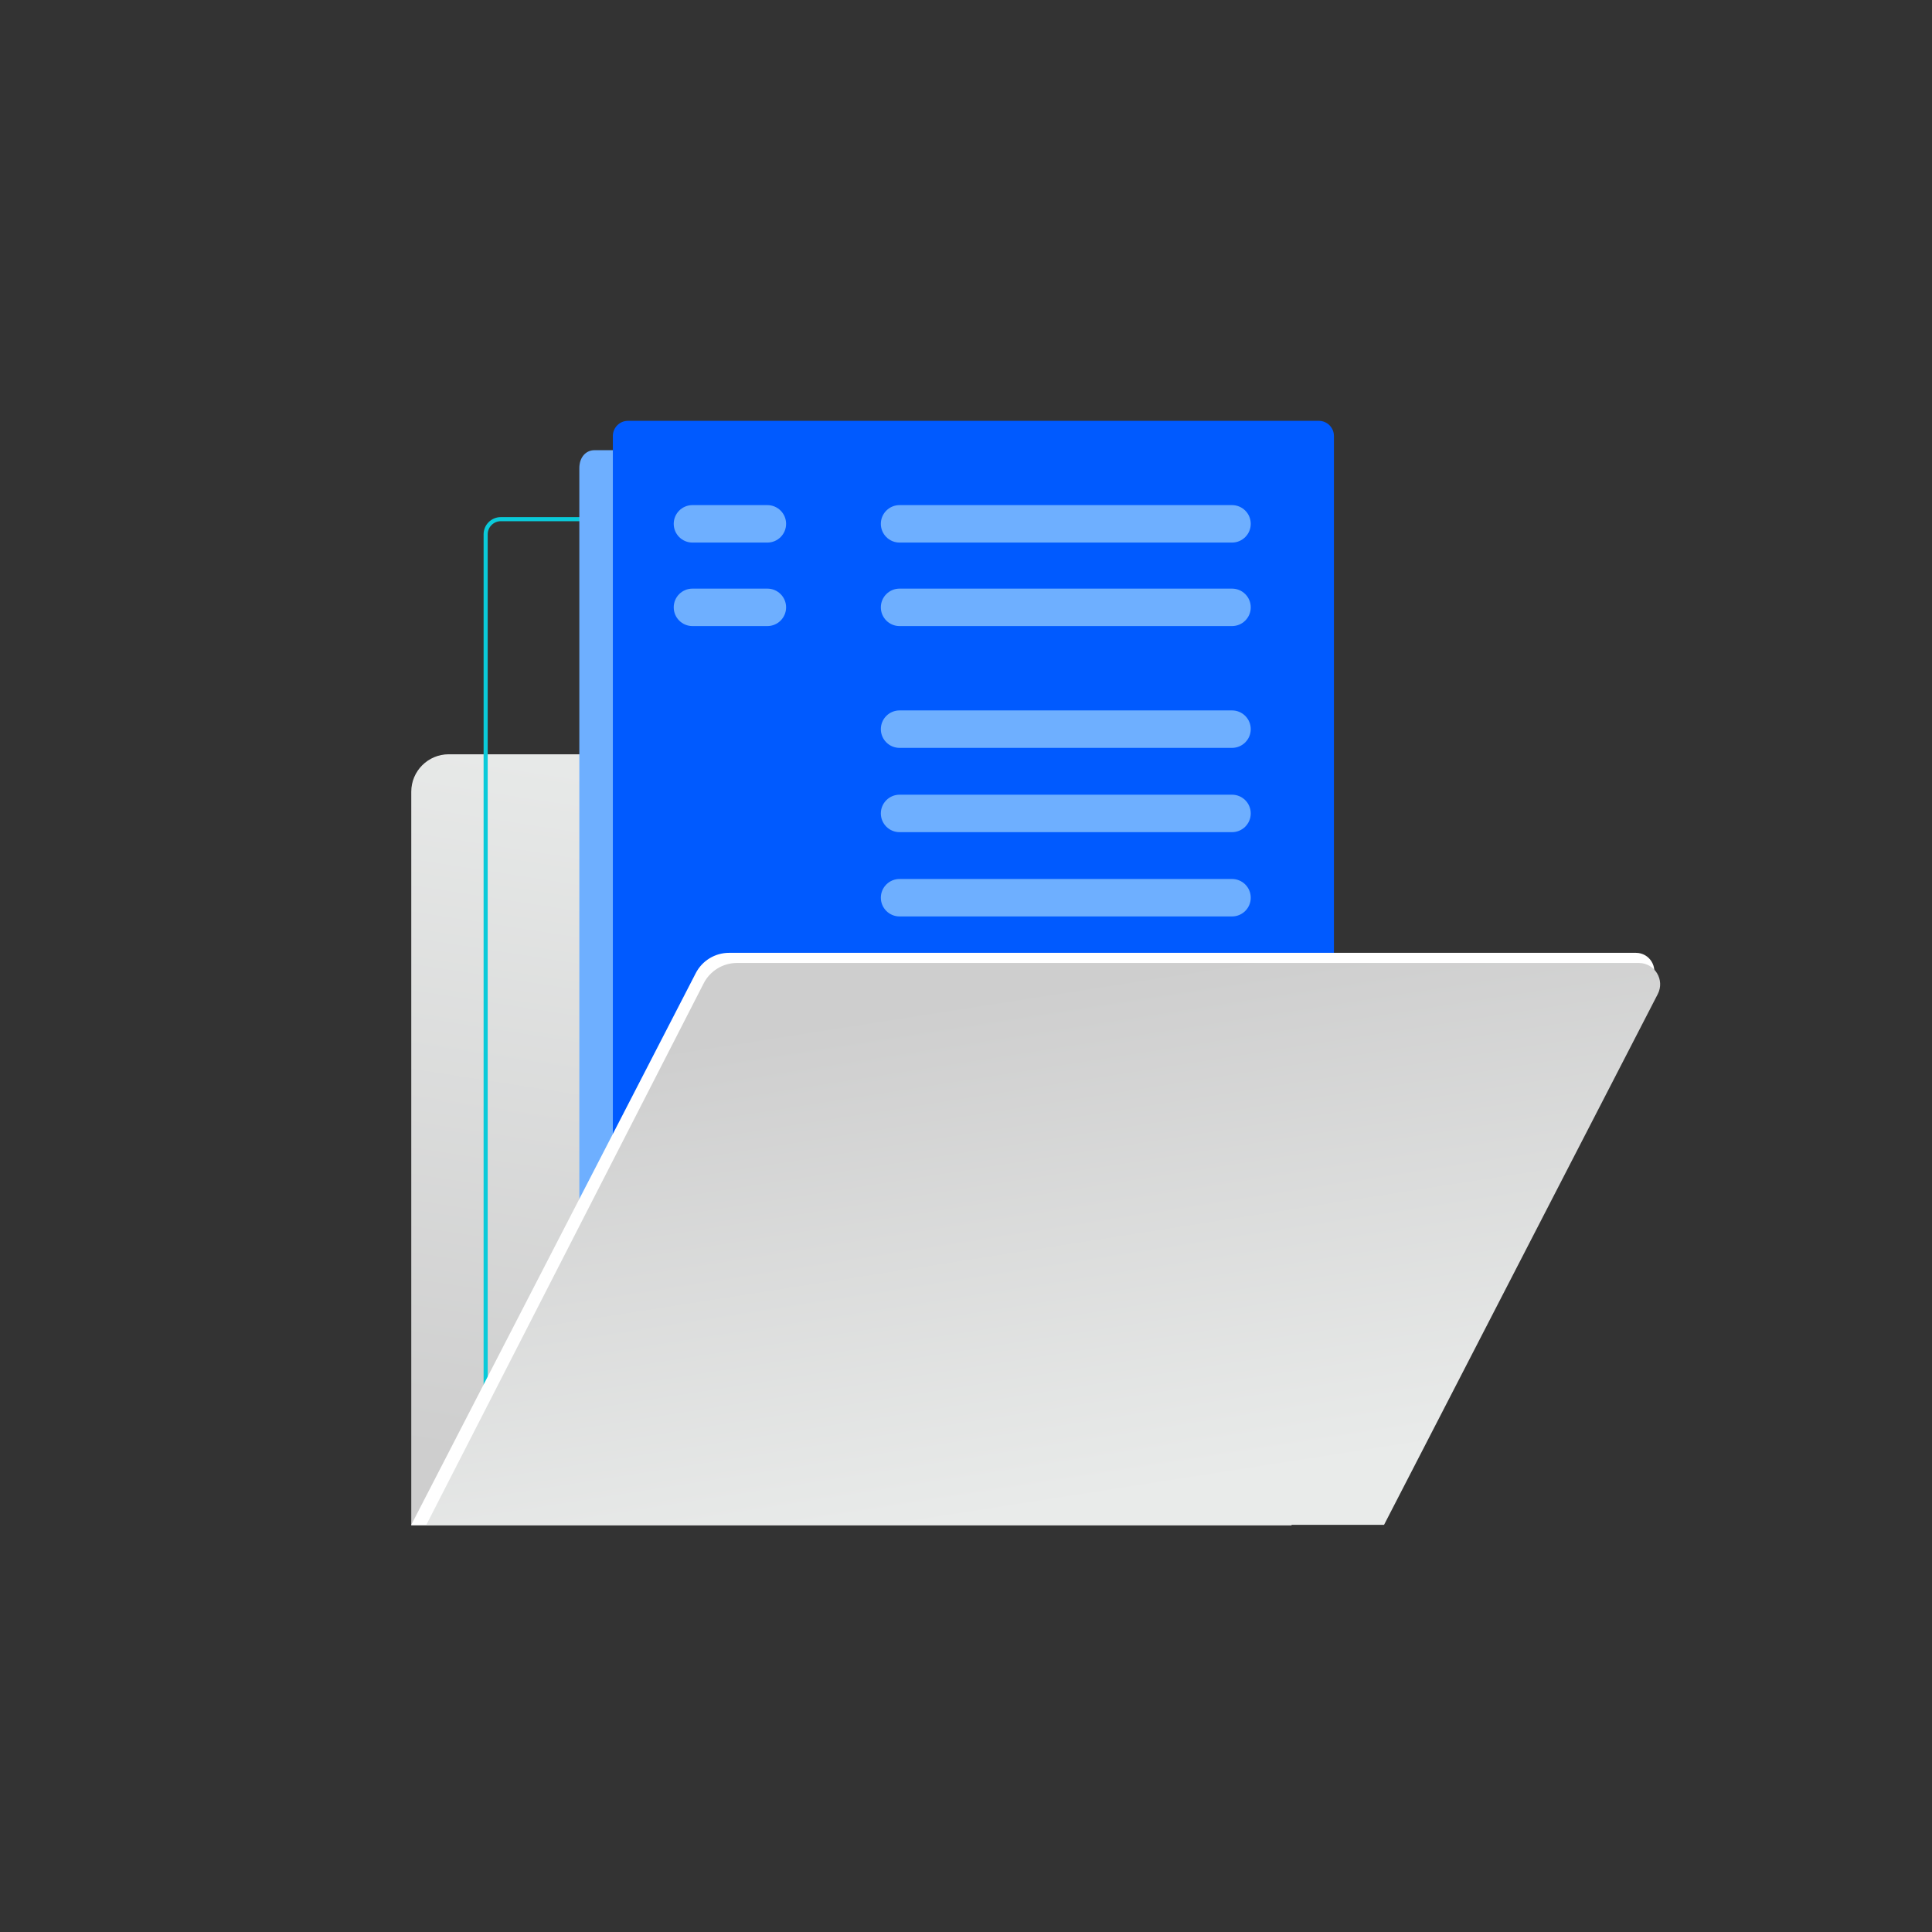 <svg width="404" height="404" viewBox="0 0 404 404" fill="none" xmlns="http://www.w3.org/2000/svg">
<rect x="0" y="0" width="404" height="404" fill="#333333" stroke="none"/>
<path d="M86 165.56C86 161.235 89.507 157.727 93.834 157.727H262.242C266.568 157.727 270.076 161.233 270.076 165.56V319H86V165.56Z" fill="url(#paint0_linear)"/>
<path d="M249.171 300.687H104.722C102.738 300.687 101.125 299.072 101.125 297.09V111.73C101.125 109.746 102.74 108.133 104.722 108.133H249.171C251.154 108.133 252.767 109.747 252.767 111.73V297.09C252.767 299.072 251.154 300.687 249.171 300.687ZM104.722 108.99C103.212 108.99 101.984 110.218 101.984 111.728V297.088C101.984 298.598 103.212 299.826 104.722 299.826H249.171C250.681 299.826 251.909 298.598 251.909 297.088V111.73C251.909 110.22 250.681 108.992 249.171 108.992H104.722V108.99Z" fill="#0ACAD9"/>
<path d="M156.24 141.988H232.893C237.218 141.988 240.726 145.495 240.726 149.822V226.475C240.726 230.8 237.22 234.308 232.893 234.308H156.24C151.914 234.308 148.406 230.802 148.406 226.475V149.822C148.406 145.495 151.913 141.988 156.24 141.988Z" fill="#EDF3FF"/>
<path d="M124.31 94.138H268.759C270.508 94.138 271.926 95.556 271.926 97.305V282.665C271.926 284.414 270.508 285.833 268.759 285.833H124.31C122.561 285.833 121.143 284.414 121.143 283.273V97.913C121.143 95.556 122.561 94.138 124.31 94.138Z" fill="url(#paint1_linear)"/>
<path d="M131.322 88H275.77C277.519 88 278.938 89.418 278.938 91.168V248.133C278.938 249.882 277.519 251.3 275.77 251.3H131.322C129.573 251.3 128.154 249.882 128.154 248.133V91.168C128.153 89.418 129.571 88 131.322 88Z" fill="#005AFF"/>
<path d="M145.483 203.509C146.822 200.892 149.515 199.246 152.455 199.246H342.086C344.97 199.246 346.83 202.301 345.507 204.863L287.756 316.74L89.15 318.86H86L145.483 203.509Z" fill="white"/>
<path d="M147.144 205.629C148.484 203.012 151.177 201.366 154.116 201.366H342.688C346.03 201.366 348.186 204.904 346.654 207.874L289.417 318.86H89.15L147.144 205.629Z" fill="url(#paint2_linear)"/>
<path d="M188.109 105.624H257.627C259.79 105.624 261.543 107.377 261.543 109.54C261.543 111.703 259.79 113.456 257.627 113.456H188.109C185.947 113.456 184.193 111.703 184.193 109.54C184.193 107.377 185.947 105.624 188.109 105.624Z" fill="url(#paint3_linear)"/>
<path d="M144.799 105.624H160.465C162.627 105.624 164.381 107.377 164.381 109.54C164.381 111.703 162.627 113.456 160.465 113.456H144.799C142.636 113.456 140.883 111.703 140.883 109.54C140.881 107.377 142.635 105.624 144.799 105.624Z" fill="url(#paint4_linear)"/>
<path d="M144.799 123.086H160.465C162.627 123.086 164.381 124.839 164.381 127.002C164.381 129.165 162.627 130.918 160.465 130.918H144.799C142.636 130.918 140.883 129.165 140.883 127.002C140.881 124.839 142.635 123.086 144.799 123.086Z" fill="url(#paint5_linear)"/>
<path d="M188.109 123.086H257.627C259.79 123.086 261.543 124.839 261.543 127.002C261.543 129.165 259.79 130.918 257.627 130.918H188.109C185.947 130.918 184.193 129.165 184.193 127.002C184.193 124.839 185.947 123.086 188.109 123.086Z" fill="url(#paint6_linear)"/>
<path d="M188.109 148.556H257.627C259.79 148.556 261.543 150.309 261.543 152.472C261.543 154.634 259.79 156.388 257.627 156.388H188.109C185.947 156.388 184.193 154.634 184.193 152.472C184.193 150.309 185.947 148.556 188.109 148.556Z" fill="url(#paint7_linear)"/>
<path d="M188.109 166.18H257.627C259.79 166.18 261.543 167.933 261.543 170.096C261.543 172.258 259.79 174.012 257.627 174.012H188.109C185.947 174.012 184.193 172.258 184.193 170.096C184.193 167.933 185.947 166.18 188.109 166.18Z" fill="url(#paint8_linear)"/>
<path d="M188.109 183.804H257.627C259.79 183.804 261.543 185.557 261.543 187.72C261.543 189.882 259.79 191.636 257.627 191.636H188.109C185.947 191.636 184.193 189.882 184.193 187.72C184.193 185.557 185.947 183.804 188.109 183.804Z" fill="url(#paint9_linear)"/>
<defs>
<linearGradient id="paint0_linear" x1="190.744" y1="160.276" x2="166.605" y2="315.476" gradientUnits="userSpaceOnUse">
<stop stop-color="#E9EBEA"/>
<stop offset="1" stop-color="#CECECE"/>
</linearGradient>
<linearGradient id="paint1_linear" x1="121.142" y1="189.985" x2="271.926" y2="189.985" gradientUnits="userSpaceOnUse">
<stop stop-color="#6EAFFF"/>
<stop offset="1" stop-color="#6EAFFF"/>
</linearGradient>
<linearGradient id="paint2_linear" x1="226.3" y1="314.319" x2="209.651" y2="207.761" gradientUnits="userSpaceOnUse">
<stop stop-color="#E9EBEA"/>
<stop offset="1" stop-color="#CECECE"/>
</linearGradient>
<linearGradient id="paint3_linear" x1="184.193" y1="109.54" x2="261.543" y2="109.54" gradientUnits="userSpaceOnUse">
<stop stop-color="#6EAFFF"/>
<stop offset="1" stop-color="#6EAFFF"/>
</linearGradient>
<linearGradient id="paint4_linear" x1="140.882" y1="109.54" x2="164.381" y2="109.54" gradientUnits="userSpaceOnUse">
<stop stop-color="#6EAFFF"/>
<stop offset="1" stop-color="#6EAFFF"/>
</linearGradient>
<linearGradient id="paint5_linear" x1="140.882" y1="127.003" x2="164.381" y2="127.003" gradientUnits="userSpaceOnUse">
<stop stop-color="#6EAFFF"/>
<stop offset="1" stop-color="#6EAFFF"/>
</linearGradient>
<linearGradient id="paint6_linear" x1="184.193" y1="127.003" x2="261.543" y2="127.003" gradientUnits="userSpaceOnUse">
<stop stop-color="#6EAFFF"/>
<stop offset="1" stop-color="#6EAFFF"/>
</linearGradient>
<linearGradient id="paint7_linear" x1="184.193" y1="152.472" x2="261.543" y2="152.472" gradientUnits="userSpaceOnUse">
<stop stop-color="#6EAFFF"/>
<stop offset="1" stop-color="#6EAFFF"/>
</linearGradient>
<linearGradient id="paint8_linear" x1="184.193" y1="170.096" x2="261.543" y2="170.096" gradientUnits="userSpaceOnUse">
<stop stop-color="#6EAFFF"/>
<stop offset="1" stop-color="#6EAFFF"/>
</linearGradient>
<linearGradient id="paint9_linear" x1="184.193" y1="187.72" x2="261.543" y2="187.72" gradientUnits="userSpaceOnUse">
<stop stop-color="#6EAFFF"/>
<stop offset="1" stop-color="#6EAFFF"/>
</linearGradient>
</defs>
</svg>

